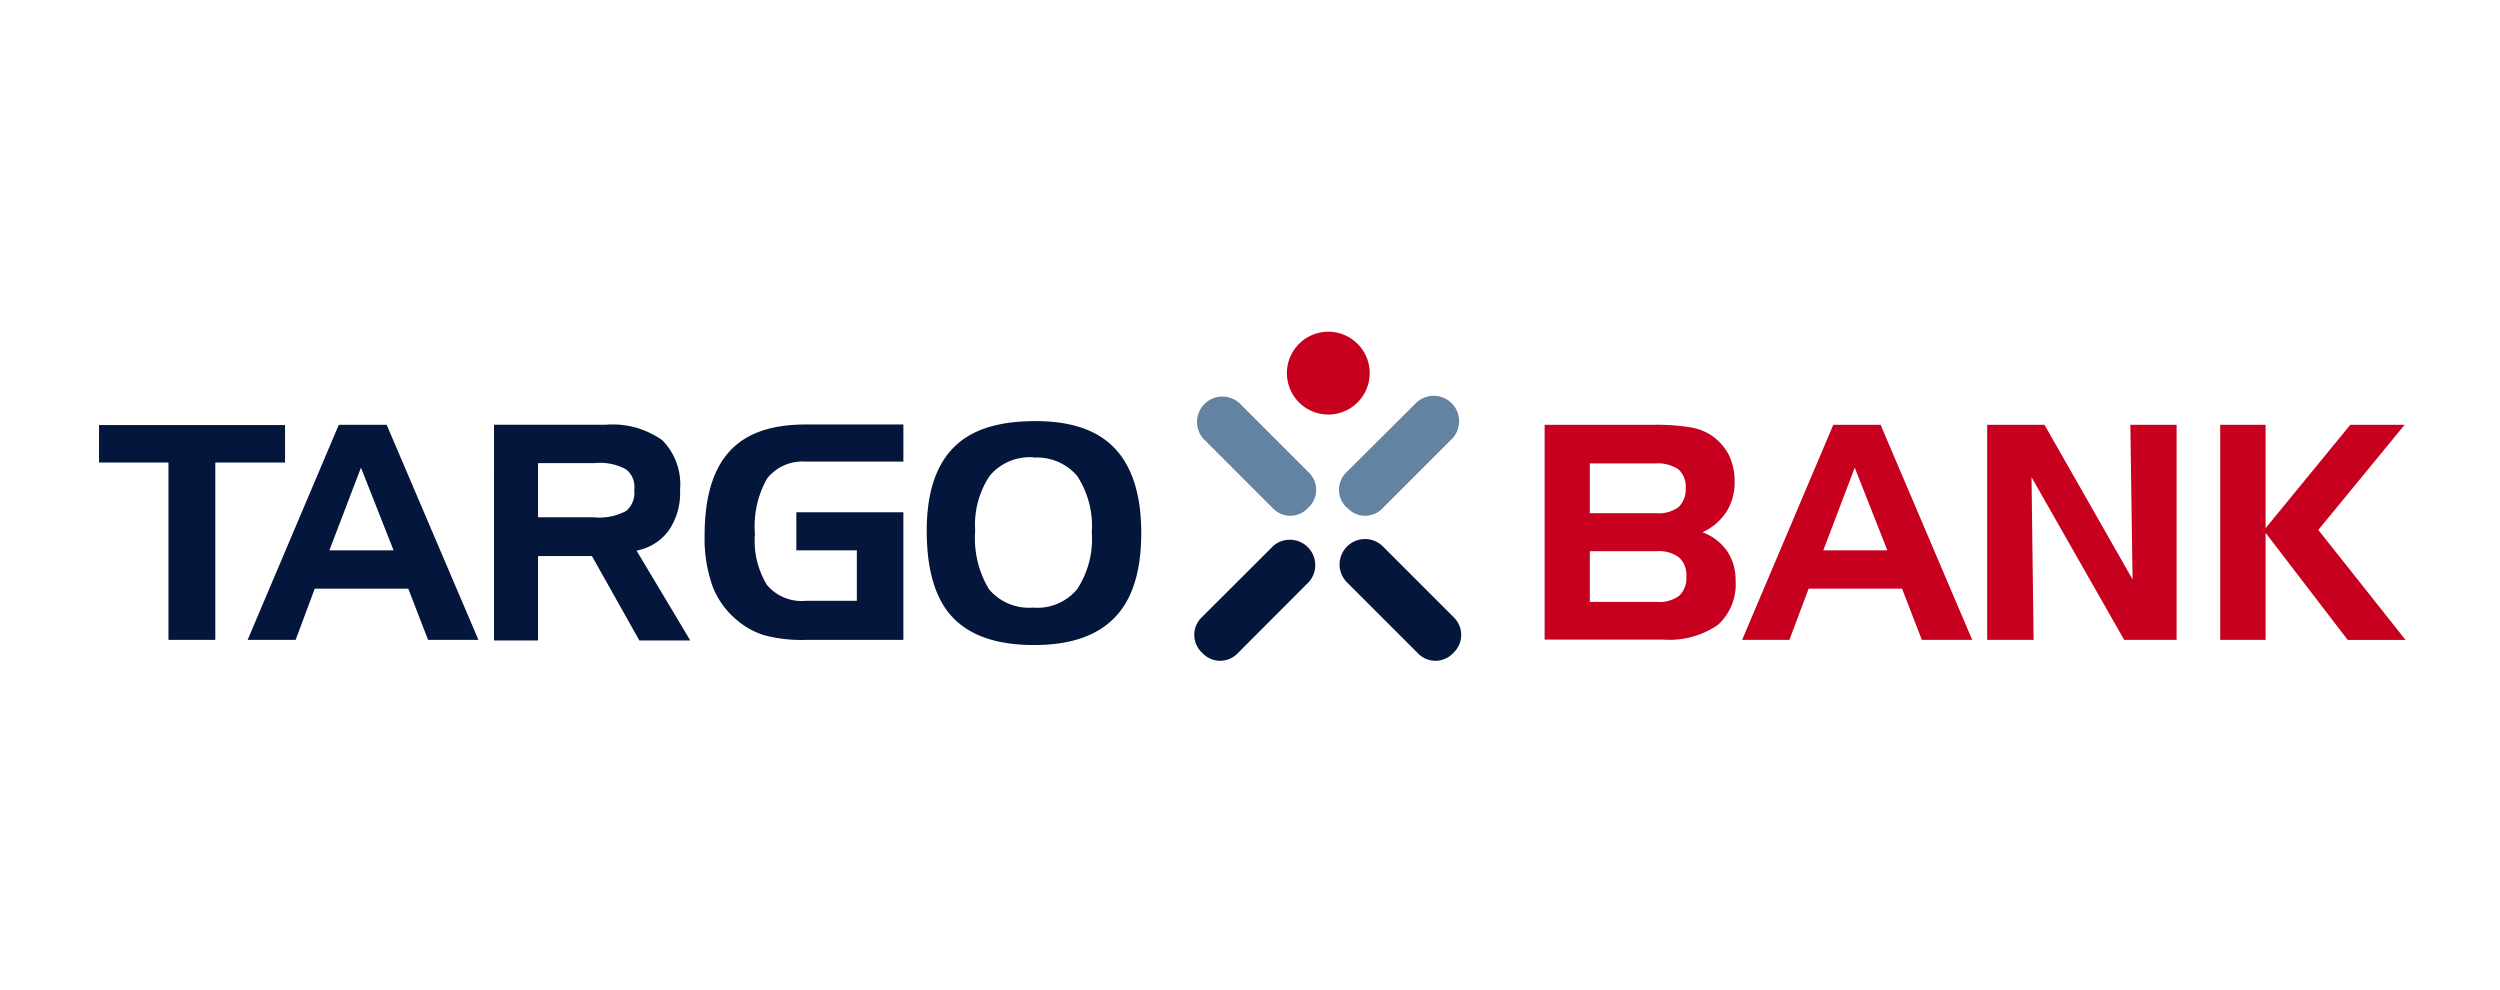 <?xml version="1.0" encoding="UTF-8"?>
<svg xmlns="http://www.w3.org/2000/svg" xmlns:xlink="http://www.w3.org/1999/xlink" width="505" height="200" viewBox="0 0 505 200">
  <defs>
    <clipPath id="a">
      <rect width="465.916" height="66.47" fill="none"></rect>
    </clipPath>
  </defs>
  <g transform="translate(-883 -2995)">
    <g transform="translate(883 2995)">
      <path d="M0,0H504.893V200H0Z" fill="rgba(232,232,232,0)"></path>
    </g>
    <g transform="translate(865.68 3002.48)">
      <path d="M51.35,73.444H37.32V65.88H74.9v7.564H60.812v35.831H51.35V73.444Z" transform="translate(0 12.504)" fill="#05163c"></path>
      <path d="M70.338,74.521l-6.377,16.7H76.923ZM65.86,65.86h9.67l18.538,43.453H83.893l-4-10.352H61l-3.856,10.352h-9.7Z" transform="translate(19.897 12.465)" fill="#05163c"></path>
      <path d="M84.419,73.644h-11.3V84.589H84.3a11.6,11.6,0,0,0,6.614-1.275,4.772,4.772,0,0,0,1.631-4.242,4.5,4.5,0,0,0-1.631-4.153,10.984,10.984,0,0,0-6.377-1.275ZM64.22,65.9H86.733a17.266,17.266,0,0,1,11.509,3.144A12.693,12.693,0,0,1,101.8,79.072a13.316,13.316,0,0,1-2.284,8.186,10.416,10.416,0,0,1-6.5,4.064l10.856,18.153H93.584L84,92.419H73.118v17.055h-8.9Z" transform="translate(52.888 12.423)" fill="#05163c"></path>
      <path d="M97.1,91.26V83.577h21.623v25.775H99.031a29.238,29.238,0,0,1-8.335-.92,15.44,15.44,0,0,1-5.458-2.966A16.609,16.609,0,0,1,80.2,98.586a29.017,29.017,0,0,1-1.631-10.233c0-7.682,1.631-13.318,4.983-17.025S92,65.84,99.031,65.84h19.695v7.5H99.031a9.14,9.14,0,0,0-7.86,3.441,19.679,19.679,0,0,0-2.432,11.182A17.109,17.109,0,0,0,91.17,98.26a9.166,9.166,0,0,0,7.86,3.2h10.292V91.26Z" transform="translate(81.078 12.426)" fill="#05163c"></path>
      <path d="M115.343,72.937a10.586,10.586,0,0,0-8.9,3.678,17.806,17.806,0,0,0-2.966,11.093,20.026,20.026,0,0,0,2.788,11.864,10.531,10.531,0,0,0,8.9,3.708,10.417,10.417,0,0,0,8.9-3.708,18.387,18.387,0,0,0,2.966-11.449,18.45,18.45,0,0,0-2.966-11.449,10.647,10.647,0,0,0-8.9-3.678ZM93.69,87.768c0-7.445,1.75-13.021,5.309-16.7s8.9-5.4,16.343-5.458,12.843,1.809,16.343,5.517,5.339,9.373,5.339,17.055-1.75,13.377-5.339,17.085-8.9,5.576-16.343,5.576-12.873-1.869-16.4-5.576S93.69,95.687,93.69,87.768Z" transform="translate(110.83 11.973)" fill="#05163c"></path>
      <path d="M158.4,101.633a6.758,6.758,0,0,0,4.538-1.216,4.833,4.833,0,0,0,1.453-3.886,4.688,4.688,0,0,0-1.453-3.856A6.731,6.731,0,0,0,158.4,91.4h-13.5v10.233Zm-13.5-27.97V83.718h13.377a6.758,6.758,0,0,0,4.538-1.216,4.979,4.979,0,0,0,1.453-3.826,4.723,4.723,0,0,0-1.453-3.8,7.473,7.473,0,0,0-4.538-1.216Zm14.831,35.593H135.77V65.862H158.1a42.708,42.708,0,0,1,6.852.475,11.1,11.1,0,0,1,4.271,1.513,10.885,10.885,0,0,1,3.648,3.886,11.849,11.849,0,0,1,1.275,5.428,11.219,11.219,0,0,1-1.6,6.2,11.392,11.392,0,0,1-4.894,4.212,10.485,10.485,0,0,1,5.042,3.886,10.653,10.653,0,0,1,1.661,5.932,11.058,11.058,0,0,1-3.589,8.9,17.342,17.342,0,0,1-11,2.966Z" transform="translate(193.563 12.463)" fill="#c8001f"></path>
      <path d="M171.97,74.521l-6.348,16.7h12.932Zm-4.479-8.661h9.7L195.7,109.313H185.525l-4-10.352H162.656l-3.886,10.352H149.22L167.64,65.86Z" transform="translate(220.008 12.465)" fill="#c8001f"></path>
      <path d="M165.91,65.86h11.568l17.8,31.233L194.83,65.86h9.343v43.454H193.584L174.868,76.449l.415,32.865H165.91V65.86Z" transform="translate(252.822 12.465)" fill="#c8001f"></path>
      <g transform="translate(37.32 59.52)">
        <g clip-path="url(#a)">
          <g transform="translate(239.954 0.005)">
            <path d="M181.78,65.86h9.165V86.741L208.06,65.86h10.975L201.594,87.1l17.619,22.216H207.526L190.945,87.691v21.623H181.78V65.86Z" transform="translate(6.75 -47.06)" fill="#c8001f"></path>
            <path d="M118.223,68.148a8.364,8.364,0,1,1,8.631,8.1A8.363,8.363,0,0,1,118.223,68.148Z" transform="translate(-118.219 -59.522)" fill="#c8001f"></path>
          </g>
        </g>
      </g>
      <path d="M134.554,86.393a4.834,4.834,0,0,1-6.825.4c-.05-.044-.1-.089-.145-.133L113.346,72.423a5.131,5.131,0,0,1,7.237-7.237l14.237,14.237a4.865,4.865,0,0,1-.166,6.878Z" transform="translate(147.025 8.69)" fill="#6482a1"></path>
      <g transform="translate(37.32 59.52)">
        <g clip-path="url(#a)">
          <g transform="translate(221.246 12.958)">
            <path d="M123.437,86.494a4.834,4.834,0,0,0,6.825.4c.05-.044.1-.089.145-.133l14.237-14.237a5.131,5.131,0,0,0-7.237-7.267l-14.3,14.237a4.9,4.9,0,0,0,.178,6.92l.089.08Z" transform="translate(-92.534 -63.889)" fill="#6482a1"></path>
            <path d="M113.509,96.529a4.9,4.9,0,0,0,6.914.347c.047-.047.1-.092.145-.139L135.1,82.173a5.131,5.131,0,0,0-7.237-7.237L113.3,89.47a4.924,4.924,0,0,0,.1,6.961Z" transform="translate(-111.911 -44.618)" fill="#05163c"></path>
            <path d="M144.8,96.619a4.9,4.9,0,0,1-6.914.347c-.047-.047-.1-.092-.145-.139L123.176,82.263a5.131,5.131,0,0,1,7.267-7.237l14.534,14.534a4.952,4.952,0,0,1-.119,7Z" transform="translate(-92.451 -44.708)" fill="#05163c"></path>
          </g>
        </g>
      </g>
    </g>
  </g>
</svg>
